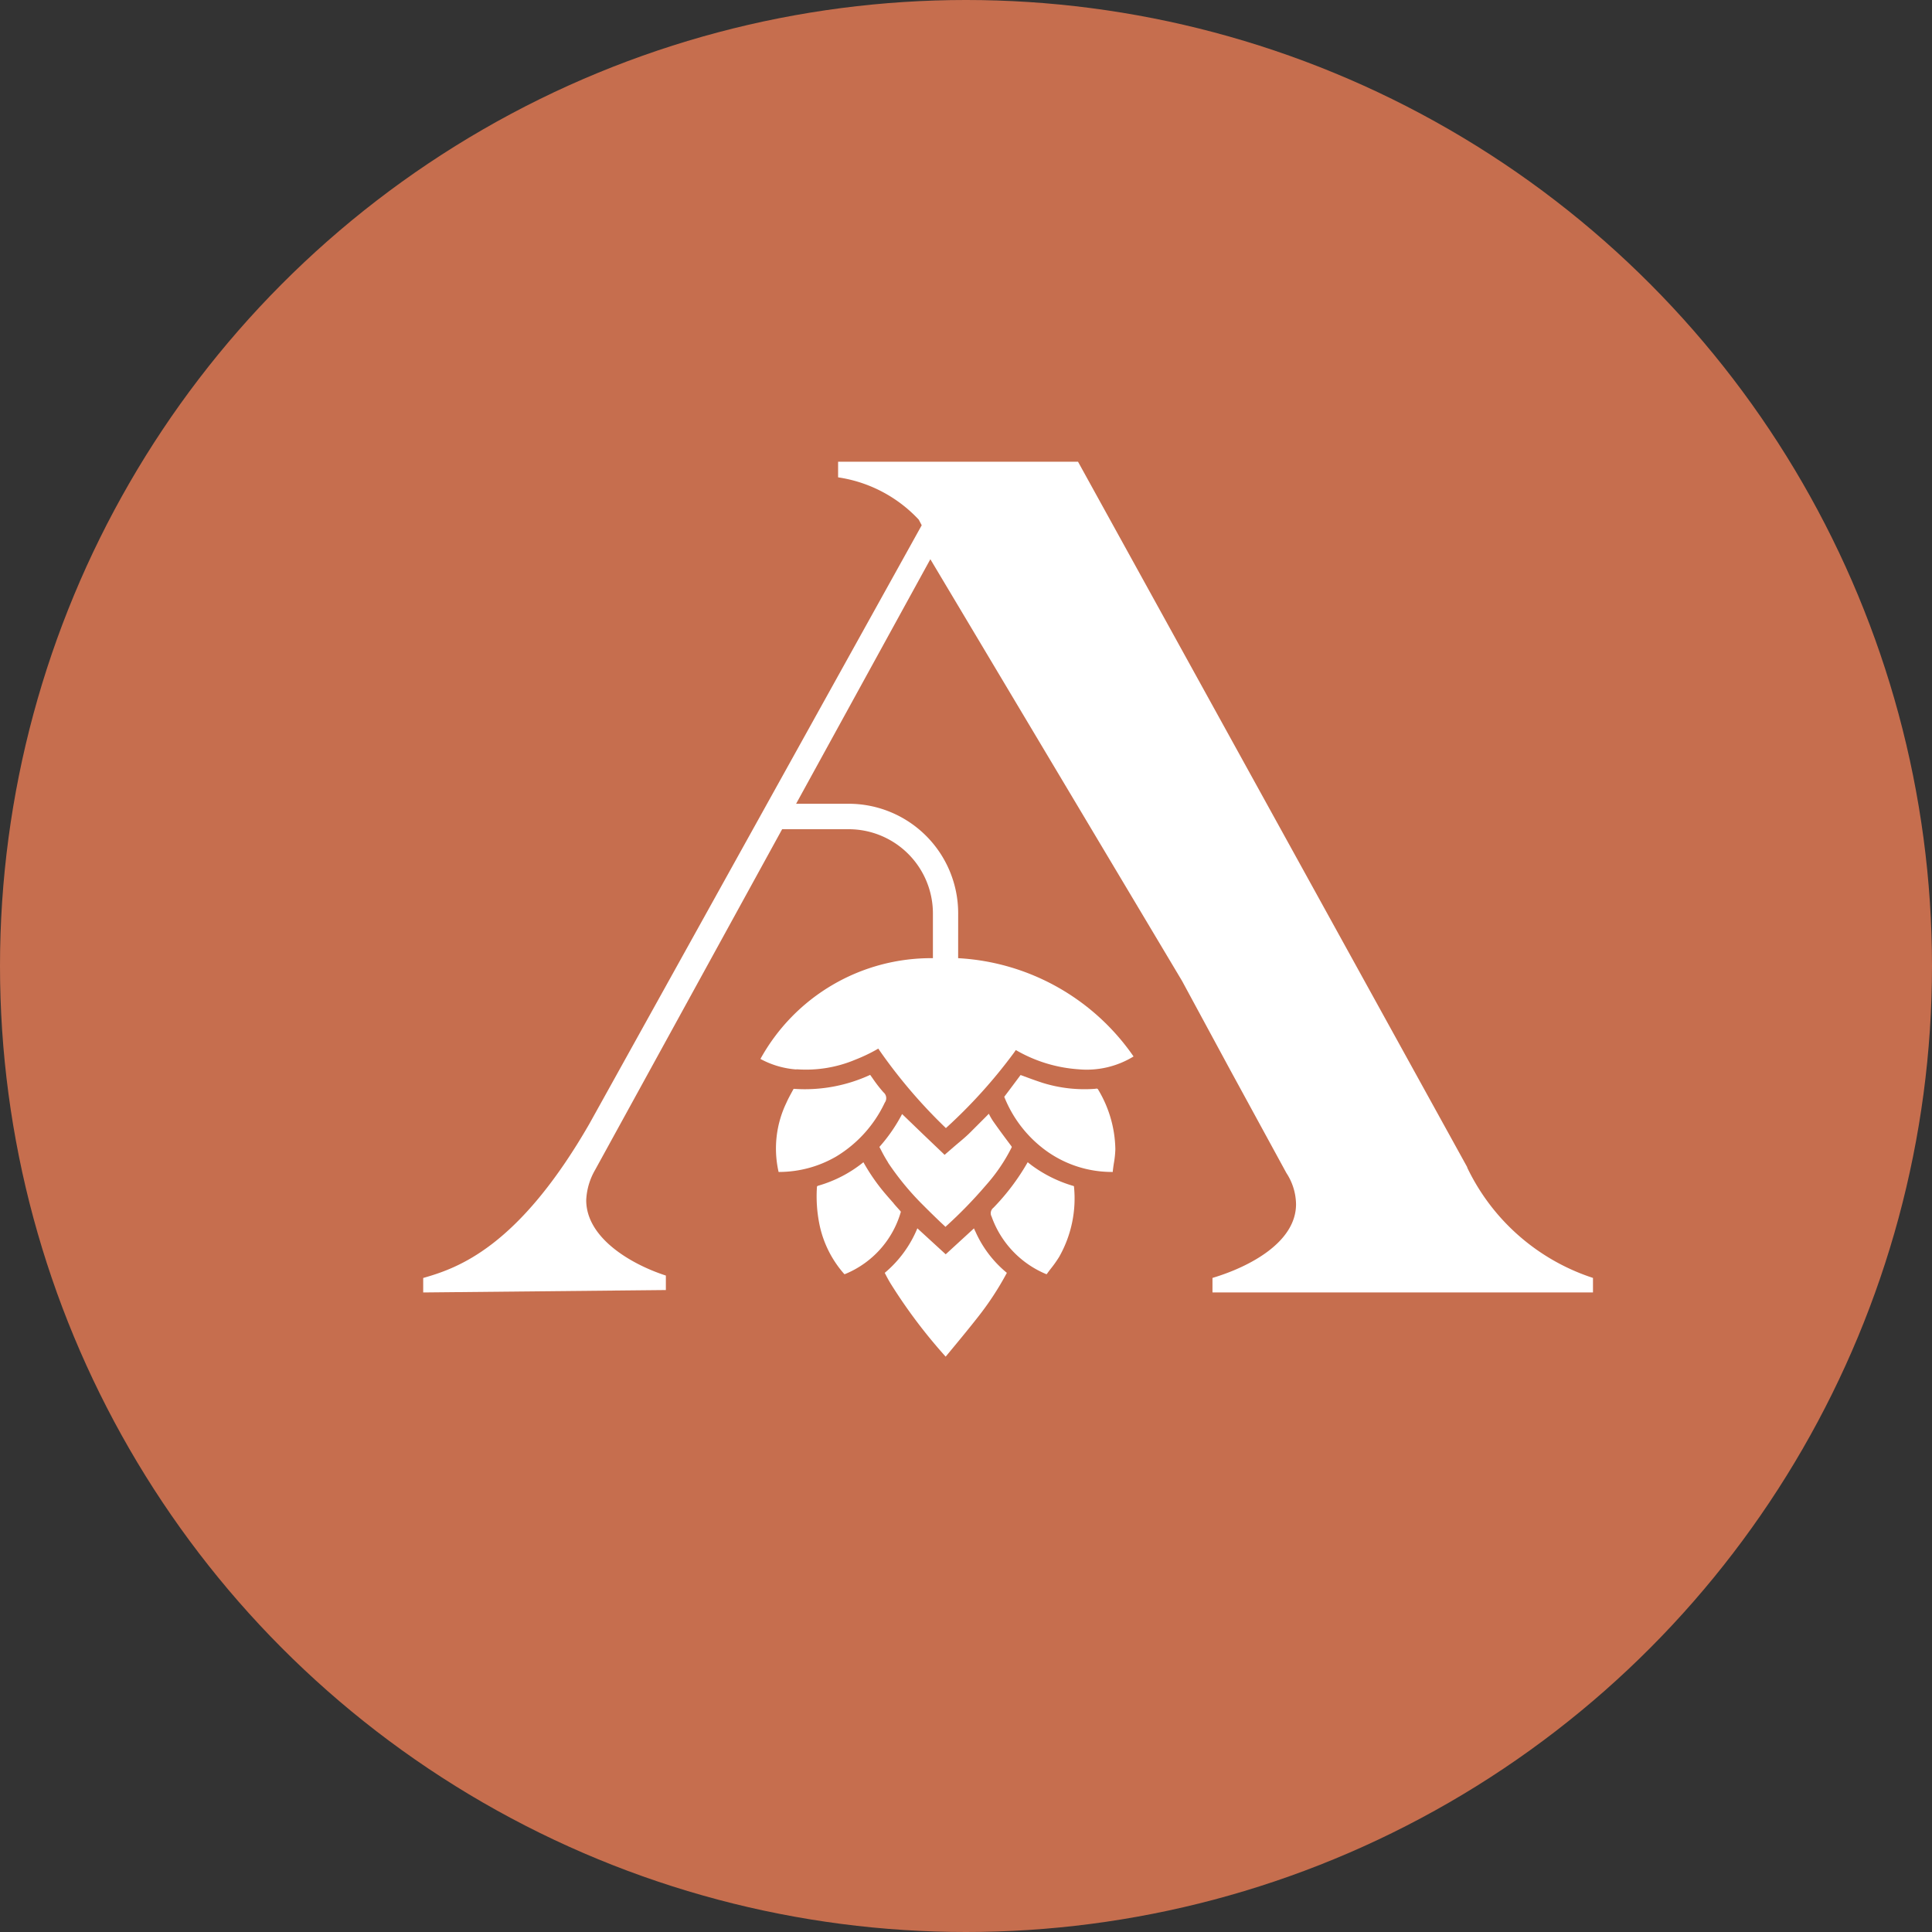 <?xml version="1.0" encoding="UTF-8"?> <svg xmlns="http://www.w3.org/2000/svg" xmlns:xlink="http://www.w3.org/1999/xlink" id="Component_1_19" data-name="Component 1 – 19" width="40" height="40" viewBox="0 0 40 40"><rect x="0" y="0" width="40" height="40" fill="#333333" stroke="none"/><defs><clipPath id="clip-path"><rect id="Rectangle_18" data-name="Rectangle 18" width="24.224" height="18.529" fill="#fff"></rect></clipPath></defs><circle id="Ellipse_1" data-name="Ellipse 1" cx="20" cy="20" r="20" fill="#c66e4e"></circle><g id="Group_6" data-name="Group 6" transform="translate(8.762 9.559)"><g id="Group_5" data-name="Group 5" clip-path="url(#clip-path)"><path id="Path_114" data-name="Path 114" d="M21.618,14.611,13.557,0H8.59V.324A2.854,2.854,0,0,1,10.26,1.2l.061.116L3.44,13.709C1.975,16.253.733,16.692,0,16.9v.3l5.024-.05v-.3c-.713-.231-1.649-.774-1.649-1.561a1.365,1.365,0,0,1,.183-.624L10.5,2.019l5.211,8.731,1,1.849,1.16,2.127a1.208,1.208,0,0,1,.2.647c0,.786-.957,1.295-1.73,1.526v.3h7.878v-.3a4.4,4.4,0,0,1-2.606-2.289" fill="#fff"></path><path id="Path_115" data-name="Path 115" d="M132,216.254c-.009-.02-.018-.039-.026-.059l-.039.036-.506.464-.04.037-.587-.538a2.393,2.393,0,0,1-.675.922c.033.066.076.148.124.226a10.877,10.877,0,0,0,1.137,1.509l.158-.191c.173-.209.351-.426.521-.643a6.152,6.152,0,0,0,.581-.888l.007-.013a2.327,2.327,0,0,1-.654-.862" transform="translate(-120.571 -200.322)" fill="#fff"></path><path id="Path_116" data-name="Path 116" d="M128.832,185a5.707,5.707,0,0,0,.736.89c.112.113.226.224.346.339l.107.1.015-.016a9.275,9.275,0,0,0,.821-.845,3.6,3.6,0,0,0,.535-.788c0-.005,0-.009-.006-.02-.115-.153-.251-.335-.379-.518a1.28,1.28,0,0,1-.089-.155l-.088.089c-.1.1-.2.2-.3.3s-.212.189-.323.284l-.164.142-.041.036-.039-.038-.426-.407-.415-.4a3.376,3.376,0,0,1-.47.681l.034.064a2.774,2.774,0,0,0,.145.256" transform="translate(-119.207 -170.487)" fill="#fff"></path><path id="Path_117" data-name="Path 117" d="M165.706,173.239h0a2.914,2.914,0,0,1-1.1-.124c-.1-.033-.206-.07-.308-.108l-.144-.053-.038.051c-.1.134-.2.268-.3.4a2.536,2.536,0,0,0,.862,1.113,2.321,2.321,0,0,0,1.36.443l.024,0c.005-.061.014-.117.022-.172a1.965,1.965,0,0,0,.032-.3,2.467,2.467,0,0,0-.353-1.228c-.011-.021-.015-.028-.055-.024" transform="translate(-151.786 -160.256)" fill="#fff"></path><path id="Path_118" data-name="Path 118" d="M101.7,173.486a.157.157,0,0,0-.025-.217,2.8,2.8,0,0,1-.221-.285l-.054-.076a3.226,3.226,0,0,1-1.582.289s0,0-.007.007l-.03.055c-.04.074-.082.15-.115.226A2.183,2.183,0,0,0,99.5,174.9a.046.046,0,0,0,.006.018.076.076,0,0,0,.026,0,2.358,2.358,0,0,0,1.162-.318,2.594,2.594,0,0,0,1.009-1.118Z" transform="translate(-92.146 -160.213)" fill="#fff"></path><path id="Path_119" data-name="Path 119" d="M112.569,198.389c-.064-.072-.127-.144-.189-.217a4.1,4.1,0,0,1-.436-.632,2.649,2.649,0,0,1-.926.483c-.035.01-.036.014-.037.044a2.915,2.915,0,0,0,.049.741,2.222,2.222,0,0,0,.509,1.037.059.059,0,0,0,.014.013.1.1,0,0,0,.021-.007,1.981,1.981,0,0,0,1.145-1.284.071.071,0,0,0-.007-.013c-.047-.055-.1-.11-.144-.164" transform="translate(-102.83 -183.036)" fill="#fff"></path><path id="Path_120" data-name="Path 120" d="M161.763,198.043a2.753,2.753,0,0,1-.862-.424l-.088-.068a4.652,4.652,0,0,1-.709.942.144.144,0,0,0-.038.183,2.022,2.022,0,0,0,1.113,1.184.085.085,0,0,0,.027.009l.008-.01c.028-.04.057-.078.087-.116a2.384,2.384,0,0,0,.165-.235,2.449,2.449,0,0,0,.305-1.46l-.007-.005" transform="translate(-148.298 -183.047)" fill="#fff"></path><path id="Path_121" data-name="Path 121" d="M95.844,142.3a2.633,2.633,0,0,0,1.224-.2,3.455,3.455,0,0,0,.424-.2l.048-.028.031.046a10.759,10.759,0,0,0,1.369,1.6,10.672,10.672,0,0,0,1.416-1.57l.031-.046.048.027a2.977,2.977,0,0,0,1.244.371,1.857,1.857,0,0,0,1.146-.265l0,0A4.725,4.725,0,0,0,99.194,140l-.528,0a4.033,4.033,0,0,0-3.566,2.086,1.838,1.838,0,0,0,.744.218Z" transform="translate(-88.118 -129.721)" fill="#fff"></path><path id="Path_122" data-name="Path 122" d="M102.474,100.17h-.522v-1.4a1.745,1.745,0,0,0-1.743-1.743H98.641V96.5h1.568a2.268,2.268,0,0,1,2.266,2.266Z" transform="translate(-91.399 -89.418)" fill="#fff"></path></g></g></svg> 